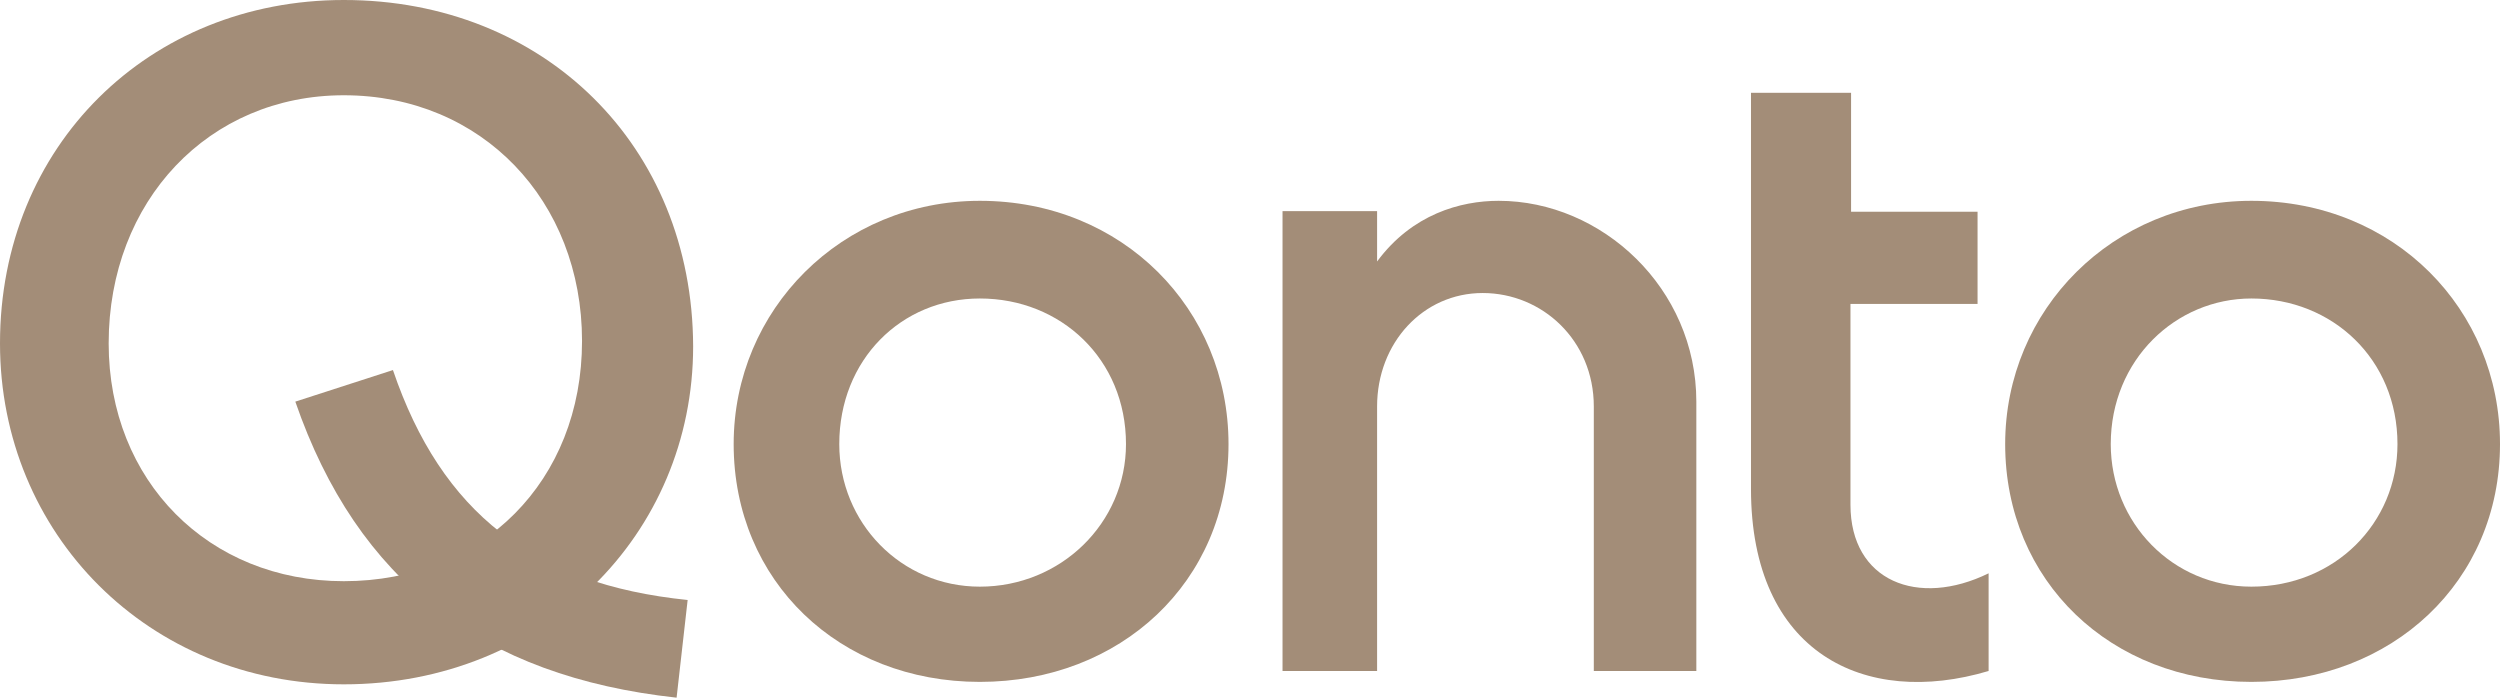 <svg width="86" height="24" viewBox="0 0 86 24" fill="none" xmlns="http://www.w3.org/2000/svg">
<g clip-path="url(#clip0_362_10480)">
<path d="M44.119 23.082H47.372V13.983C47.372 11.791 48.956 10.08 51.004 10.08C53.053 10.08 54.827 11.708 54.827 13.983V23.082H58.354V13.816C58.354 9.913 55.102 6.908 51.553 6.908C50.244 6.908 48.575 7.367 47.372 8.995V7.263H44.119V23.082Z" fill="#A38D78"/>
<path d="M77.447 6.908C72.695 6.908 68.978 10.643 68.978 15.277C68.978 19.993 72.61 23.457 77.447 23.457C82.283 23.457 86 20.014 86 15.277C86 10.643 82.368 6.908 77.447 6.908ZM77.447 20.181C74.743 20.181 72.61 17.99 72.61 15.277C72.61 12.376 74.849 10.268 77.447 10.268C80.234 10.268 82.473 12.355 82.473 15.277C82.473 17.99 80.319 20.181 77.447 20.181Z" fill="#A38D78"/>
<path d="M68.408 23.082V19.722C65.979 20.911 63.656 19.993 63.656 17.363V10.456H68.028V7.283H63.677V3.193H60.234V16.821C60.234 22.456 64.142 24.355 68.408 23.082Z" fill="#A38D78"/>
<path d="M33.707 6.908C28.955 6.908 25.238 10.643 25.238 15.277C25.238 19.993 28.871 23.457 33.707 23.457C38.544 23.457 42.261 20.014 42.261 15.277C42.261 10.643 38.628 6.908 33.707 6.908ZM33.707 20.181C31.004 20.181 28.871 17.99 28.871 15.277C28.871 12.376 31.004 10.268 33.707 10.268C36.495 10.268 38.734 12.355 38.734 15.277C38.734 17.99 36.495 20.181 33.707 20.181Z" fill="#A38D78"/>
<path d="M11.827 0C5.132 0 0 5.009 0 11.812C0 18.365 5.111 23.541 11.827 23.541C18.712 23.541 23.844 18.365 23.844 11.916C23.823 5.009 18.712 0 11.827 0ZM11.827 19.993C7.181 19.993 3.738 16.55 3.738 11.812C3.738 6.908 7.181 3.277 11.827 3.277C16.579 3.277 20.022 6.908 20.022 11.729C20.022 16.55 16.579 19.993 11.827 19.993Z" fill="#A38D78"/>
<path d="M23.275 24C16.58 23.27 12.292 19.993 10.159 13.816L13.517 12.73C15.186 17.635 18.354 20.097 23.655 20.64L23.275 24Z" fill="#A38D78"/>
</g>
<defs>
<clipPath id="clip0_362_10480">
<rect width="86" height="24" fill="white"/>
</clipPath>
</defs>
</svg>
